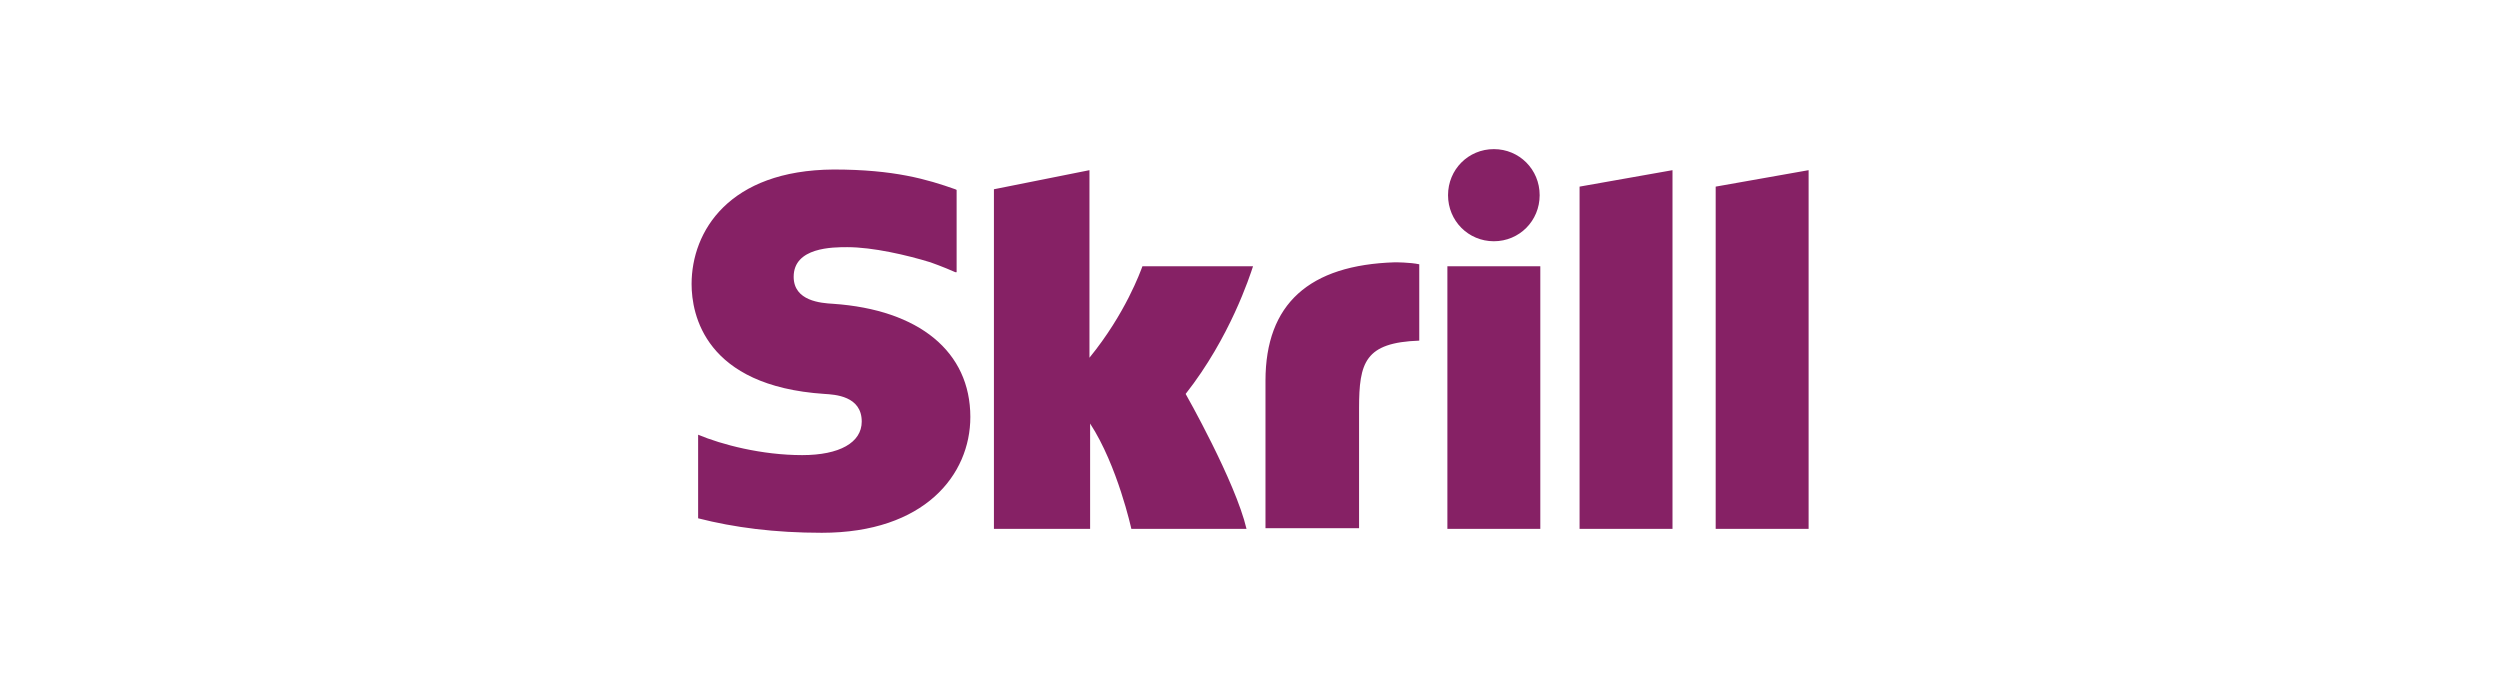 <svg width="88" height="24" viewBox="0 0 88 24" fill="none" xmlns="http://www.w3.org/2000/svg">
<g clip-path="url(#clip0_10878_52794)">
<path d="M55.601 6.569L58.872 5.99V18.615H55.601V6.569ZM60.392 6.569V18.615H63.663V5.99L60.392 6.569ZM50.948 18.615H54.219V9.372H50.948V18.615ZM29.319 10.693C28.904 10.669 27.937 10.6 27.937 9.743C27.937 8.7 29.319 8.7 29.826 8.7C30.724 8.7 31.922 8.978 32.751 9.233C32.751 9.233 33.212 9.395 33.627 9.581H33.673V6.685L33.627 6.662C32.636 6.314 31.484 5.967 29.342 5.967C25.657 5.99 24.344 8.144 24.344 9.998C24.344 11.063 24.805 13.588 29.02 13.866C29.388 13.889 30.333 13.936 30.333 14.839C30.333 15.58 29.549 16.02 28.237 16.02C26.808 16.02 25.403 15.65 24.574 15.302V18.244C25.841 18.569 27.269 18.754 28.928 18.754C32.544 18.754 34.156 16.715 34.156 14.677C34.156 12.384 32.36 10.901 29.319 10.693ZM49.105 9.233C46.088 9.326 44.545 10.693 44.545 13.403V18.592H47.839V14.376C47.839 12.754 48.046 12.059 49.958 11.99V9.303C49.635 9.233 49.105 9.233 49.105 9.233ZM40.214 9.372C40.145 9.557 39.615 11.04 38.349 12.592V5.99L34.986 6.662V18.615H38.372V14.909C39.339 16.391 39.823 18.615 39.823 18.615H43.877C43.485 16.947 41.735 13.866 41.735 13.866C43.301 11.874 43.992 9.72 44.107 9.372H40.214ZM52.584 8.492C53.482 8.492 54.196 7.774 54.196 6.87C54.196 5.967 53.482 5.249 52.584 5.249C51.685 5.249 50.971 5.967 50.971 6.87C50.971 7.774 51.685 8.492 52.584 8.492Z" fill="#862165"/>
</g>
<defs>
<clipPath id="clip0_10878_52794">
<rect width="88" height="24.003" fill="white" transform="translate(0 0)"/>
</clipPath>
</defs>
</svg>
